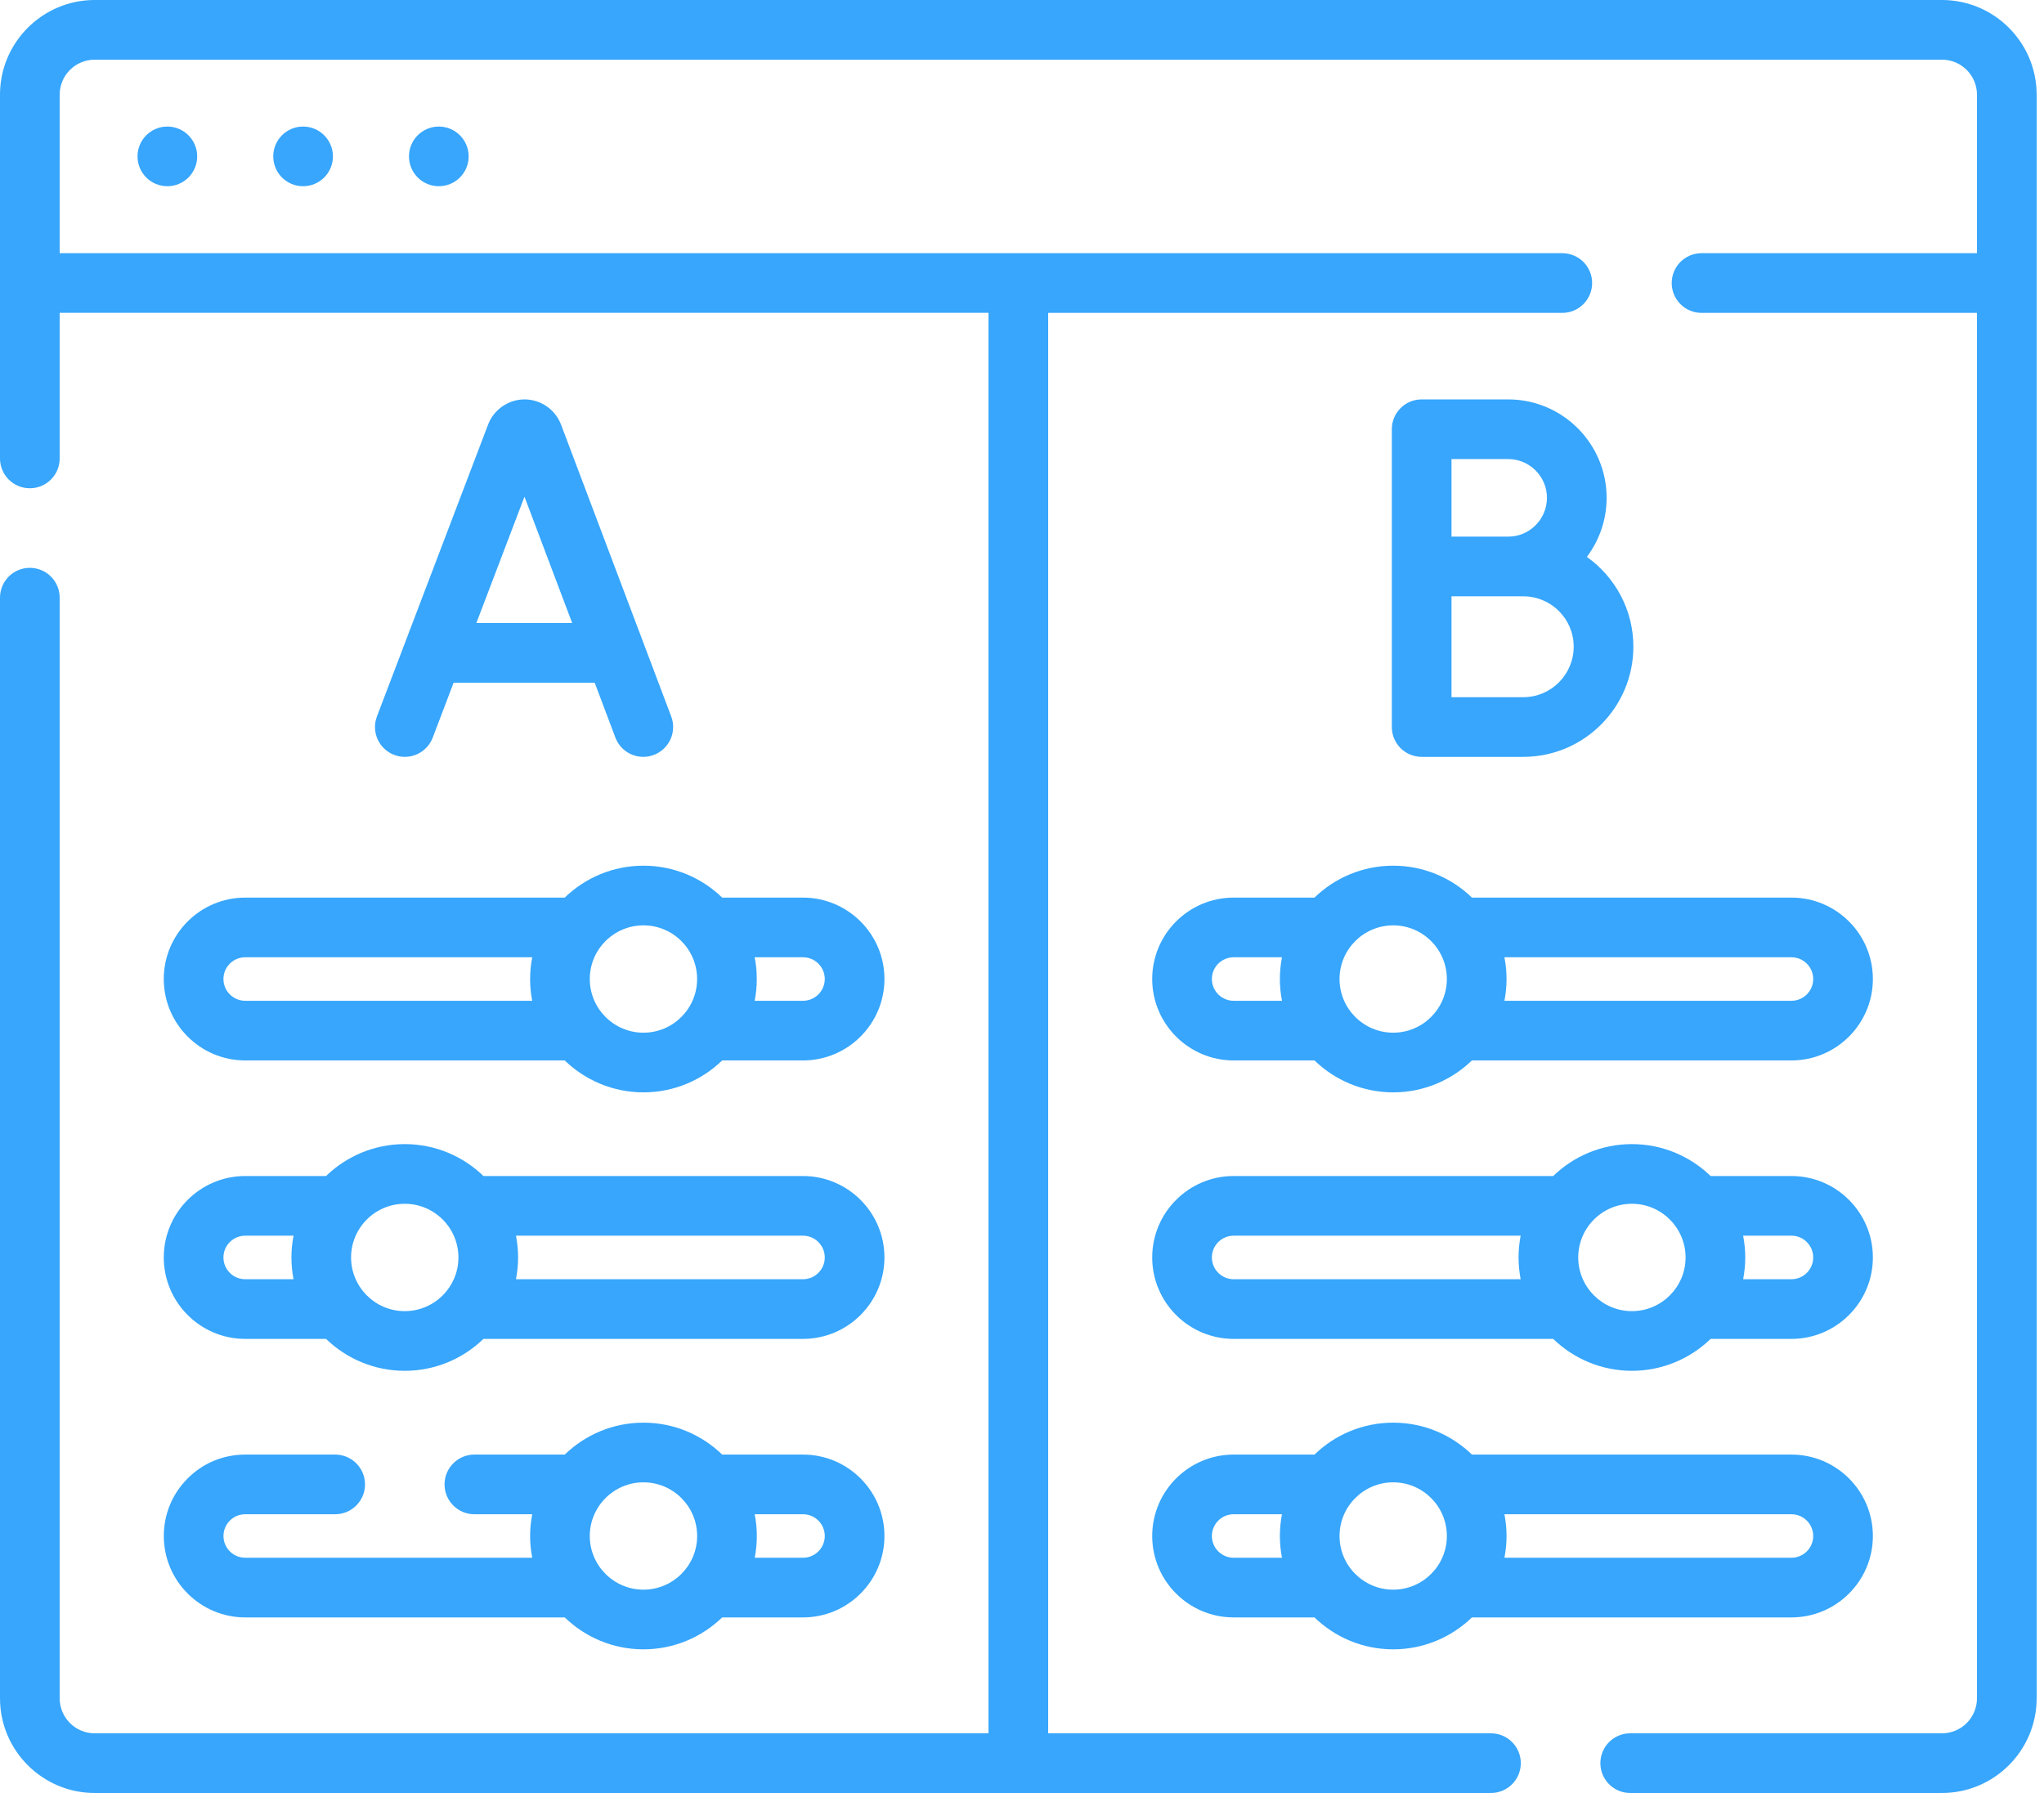 <svg width="57" height="50" viewBox="0 0 57 50" fill="none" xmlns="http://www.w3.org/2000/svg">
<g clip-path="url(#clip0_2354_12857)">
<path d="M54.154 0H2.641C1.185 0 0 1.185 0 2.641V12.784C0 13.244 0.372 13.616 0.832 13.616C1.292 13.616 1.664 13.244 1.664 12.784V8.724H27.566V48.336H2.641C2.102 48.336 1.664 47.898 1.664 47.358V16.667C1.664 16.207 1.292 15.835 0.832 15.835C0.372 15.835 0 16.207 0 16.667V47.359C0 48.815 1.185 50 2.641 50H41.578C42.038 50 42.41 49.628 42.41 49.168C42.41 48.709 42.038 48.336 41.578 48.336H29.23V8.725H43.567C44.027 8.725 44.399 8.352 44.399 7.893C44.399 7.433 44.027 7.061 43.567 7.061H1.664V2.641C1.664 2.102 2.102 1.664 2.641 1.664H54.154C54.693 1.664 55.131 2.102 55.131 2.641V7.061H47.45C46.99 7.061 46.618 7.433 46.618 7.893C46.618 8.352 46.99 8.725 47.45 8.725H55.131V47.359C55.131 47.898 54.693 48.336 54.154 48.336H45.461C45.001 48.336 44.629 48.709 44.629 49.168C44.629 49.628 45.001 50 45.461 50H54.154C55.611 50 56.795 48.815 56.795 47.359V2.641C56.795 1.185 55.611 0 54.154 0Z" fill="#37A6FC"/>
<path d="M12.067 20.57L12.65 19.038H16.584L17.161 20.568C17.287 20.901 17.603 21.106 17.939 21.106C18.037 21.106 18.136 21.089 18.233 21.052C18.663 20.89 18.88 20.41 18.718 19.98L15.646 11.842C15.487 11.421 15.078 11.138 14.628 11.138C14.18 11.138 13.771 11.419 13.612 11.838L10.512 19.978C10.348 20.407 10.564 20.888 10.993 21.052C11.422 21.215 11.903 21 12.067 20.57ZM14.626 13.851L15.956 17.374H13.284L14.626 13.851Z" fill="#37A6FC"/>
<path d="M42.059 11.138H39.645C39.185 11.138 38.813 11.51 38.813 11.97V20.274C38.813 20.734 39.185 21.106 39.645 21.106H42.48C44.172 21.106 45.549 19.727 45.549 18.032C45.549 17 45.036 16.087 44.252 15.53C44.597 15.071 44.803 14.5 44.803 13.882C44.803 12.369 43.572 11.138 42.059 11.138ZM40.477 12.802H42.059C42.654 12.802 43.139 13.286 43.139 13.882C43.139 14.479 42.654 14.965 42.059 14.965H40.477V12.802ZM42.48 19.442H40.477V16.629H42.48C43.255 16.629 43.885 17.259 43.885 18.032C43.885 18.81 43.255 19.442 42.48 19.442Z" fill="#37A6FC"/>
<path d="M4.567 27.301C4.567 28.553 5.586 29.572 6.838 29.572H15.748C16.317 30.122 17.091 30.462 17.944 30.462C18.796 30.462 19.57 30.122 20.139 29.572H22.393C23.645 29.572 24.664 28.553 24.664 27.301C24.664 26.049 23.645 25.031 22.393 25.031H20.139C19.57 24.48 18.796 24.141 17.943 24.141C17.091 24.141 16.317 24.48 15.748 25.031H6.838C5.586 25.031 4.567 26.049 4.567 27.301ZM21.045 26.695H22.393C22.728 26.695 23 26.967 23 27.301C23 27.636 22.728 27.908 22.393 27.908H21.045C21.084 27.712 21.104 27.509 21.104 27.301C21.104 27.094 21.084 26.891 21.045 26.695ZM17.944 25.805C18.769 25.805 19.44 26.476 19.44 27.301C19.44 28.127 18.769 28.798 17.944 28.798C17.118 28.798 16.447 28.127 16.447 27.301C16.447 26.476 17.118 25.805 17.944 25.805ZM14.842 27.908H6.838C6.503 27.908 6.231 27.636 6.231 27.301C6.231 26.967 6.503 26.695 6.838 26.695H14.842C14.803 26.891 14.783 27.094 14.783 27.301C14.783 27.509 14.803 27.712 14.842 27.908Z" fill="#37A6FC"/>
<path d="M6.838 37.337H9.092C9.661 37.887 10.435 38.227 11.287 38.227C12.139 38.227 12.913 37.887 13.482 37.337H22.393C23.645 37.337 24.664 36.318 24.664 35.066C24.664 33.814 23.645 32.795 22.393 32.795H13.482C12.913 32.245 12.139 31.905 11.287 31.905C10.435 31.905 9.661 32.245 9.092 32.795H6.838C5.586 32.795 4.567 33.814 4.567 35.066C4.567 36.318 5.586 37.337 6.838 37.337ZM14.389 34.459H22.393C22.728 34.459 23 34.731 23 35.066C23 35.401 22.728 35.673 22.393 35.673H14.389C14.427 35.476 14.448 35.273 14.448 35.066C14.448 34.858 14.427 34.656 14.389 34.459ZM11.287 33.569C12.113 33.569 12.784 34.241 12.784 35.066C12.784 35.891 12.113 36.563 11.287 36.563C10.462 36.563 9.79 35.891 9.79 35.066C9.79 34.24 10.462 33.569 11.287 33.569ZM6.838 34.459H8.186C8.147 34.656 8.127 34.858 8.127 35.066C8.127 35.273 8.147 35.476 8.186 35.673H6.838C6.503 35.673 6.231 35.401 6.231 35.066C6.231 34.731 6.503 34.459 6.838 34.459Z" fill="#37A6FC"/>
<path d="M6.839 42.227H9.347C9.806 42.227 10.179 41.854 10.179 41.395C10.179 40.935 9.806 40.563 9.347 40.563H6.839C6.23 40.563 5.66 40.8 5.233 41.228C4.804 41.657 4.568 42.227 4.568 42.834C4.568 44.086 5.587 45.104 6.839 45.104H15.749C16.318 45.655 17.092 45.994 17.944 45.994C18.796 45.994 19.57 45.654 20.139 45.104H22.393C23.646 45.104 24.664 44.086 24.664 42.834C24.664 41.581 23.646 40.563 22.393 40.563H20.139C19.57 40.012 18.796 39.673 17.944 39.673C17.092 39.673 16.318 40.013 15.749 40.563H13.229C12.77 40.563 12.397 40.935 12.397 41.395C12.397 41.854 12.77 42.227 13.229 42.227H14.842C14.804 42.423 14.783 42.626 14.783 42.834C14.783 43.041 14.804 43.244 14.842 43.44H6.839C6.504 43.44 6.232 43.168 6.232 42.834C6.232 42.672 6.295 42.519 6.411 42.403C6.524 42.289 6.676 42.227 6.839 42.227ZM22.393 42.227C22.728 42.227 23 42.499 23 42.834C23 43.168 22.728 43.44 22.393 43.44H21.046C21.084 43.244 21.105 43.041 21.105 42.834C21.105 42.626 21.084 42.423 21.045 42.227H22.393ZM17.944 41.337C18.769 41.337 19.441 42.008 19.441 42.834C19.441 43.659 18.769 44.33 17.944 44.33C17.119 44.33 16.447 43.659 16.447 42.834C16.447 42.008 17.119 41.337 17.944 41.337Z" fill="#37A6FC"/>
<path d="M34.402 45.104H36.656C37.225 45.654 37.999 45.994 38.852 45.994C39.704 45.994 40.478 45.654 41.047 45.104H49.957C51.209 45.104 52.228 44.086 52.228 42.834C52.228 41.581 51.209 40.563 49.957 40.563H41.047C40.478 40.012 39.704 39.673 38.852 39.673C37.999 39.673 37.225 40.012 36.657 40.563H34.402C33.15 40.563 32.131 41.581 32.131 42.834C32.131 44.086 33.15 45.104 34.402 45.104ZM49.957 42.227C50.292 42.227 50.564 42.499 50.564 42.834C50.564 43.168 50.292 43.44 49.957 43.44H41.953C41.991 43.244 42.012 43.041 42.012 42.834C42.012 42.626 41.991 42.423 41.953 42.227H49.957ZM38.851 41.337C39.677 41.337 40.348 42.008 40.348 42.834C40.348 43.659 39.677 44.33 38.851 44.33C38.026 44.33 37.355 43.659 37.355 42.834C37.355 42.008 38.026 41.337 38.851 41.337ZM34.402 42.227H35.75C35.712 42.423 35.691 42.626 35.691 42.834C35.691 43.041 35.712 43.244 35.75 43.44H34.402C34.067 43.44 33.795 43.168 33.795 42.834C33.795 42.499 34.067 42.227 34.402 42.227Z" fill="#37A6FC"/>
<path d="M34.402 37.337H43.313C43.882 37.887 44.656 38.227 45.508 38.227C46.36 38.227 47.134 37.887 47.703 37.337H49.957C51.209 37.337 52.228 36.318 52.228 35.066C52.228 33.814 51.209 32.795 49.957 32.795H47.703C47.134 32.245 46.36 31.905 45.508 31.905C44.656 31.905 43.882 32.245 43.313 32.795H34.402C33.15 32.795 32.131 33.814 32.131 35.066C32.131 36.318 33.15 37.337 34.402 37.337ZM48.61 34.459H49.958C50.292 34.459 50.564 34.731 50.564 35.066C50.564 35.401 50.292 35.673 49.958 35.673H48.61C48.648 35.476 48.669 35.273 48.669 35.066C48.669 34.858 48.648 34.656 48.61 34.459ZM45.508 33.569C46.333 33.569 47.005 34.241 47.005 35.066C47.005 35.891 46.333 36.563 45.508 36.563C44.683 36.563 44.011 35.891 44.011 35.066C44.011 34.24 44.683 33.569 45.508 33.569ZM34.402 34.459H42.406C42.368 34.656 42.347 34.858 42.347 35.066C42.347 35.273 42.368 35.476 42.406 35.673H34.402C34.068 35.673 33.795 35.401 33.795 35.066C33.795 34.731 34.068 34.459 34.402 34.459Z" fill="#37A6FC"/>
<path d="M36.656 25.031H34.402C33.15 25.031 32.131 26.049 32.131 27.301C32.131 28.553 33.15 29.572 34.402 29.572H36.657C37.225 30.122 37.999 30.462 38.852 30.462C39.704 30.462 40.478 30.122 41.047 29.572H49.957C51.209 29.572 52.228 28.553 52.228 27.301C52.228 26.049 51.209 25.031 49.957 25.031H41.047C40.478 24.48 39.704 24.141 38.852 24.141C37.999 24.141 37.225 24.48 36.656 25.031ZM34.402 27.908C34.068 27.908 33.795 27.636 33.795 27.301C33.795 26.967 34.068 26.695 34.402 26.695H35.75C35.712 26.891 35.691 27.094 35.691 27.301C35.691 27.509 35.712 27.712 35.75 27.908H34.402ZM41.953 26.695H49.957C50.292 26.695 50.564 26.967 50.564 27.301C50.564 27.636 50.292 27.908 49.957 27.908H41.953C41.992 27.712 42.012 27.509 42.012 27.301C42.012 27.094 41.992 26.891 41.953 26.695ZM40.348 27.301C40.348 28.127 39.677 28.798 38.852 28.798C38.026 28.798 37.355 28.127 37.355 27.301C37.355 26.476 38.026 25.805 38.852 25.805C39.677 25.805 40.348 26.476 40.348 27.301Z" fill="#37A6FC"/>
<path d="M4.667 5.193C5.126 5.193 5.499 4.821 5.499 4.361C5.499 3.902 5.126 3.529 4.667 3.529C4.207 3.529 3.835 3.902 3.835 4.361C3.835 4.821 4.207 5.193 4.667 5.193Z" fill="#37A6FC"/>
<path d="M12.237 5.193C12.696 5.193 13.069 4.821 13.069 4.361C13.069 3.902 12.696 3.529 12.237 3.529C11.777 3.529 11.405 3.902 11.405 4.361C11.405 4.821 11.777 5.193 12.237 5.193Z" fill="#37A6FC"/>
<path d="M8.452 5.193C8.911 5.193 9.284 4.821 9.284 4.361C9.284 3.902 8.911 3.529 8.452 3.529C7.992 3.529 7.62 3.902 7.62 4.361C7.62 4.821 7.992 5.193 8.452 5.193Z" fill="#37A6FC"/>
</g>
<defs>
<clipPath id="clip0_2354_12857">
<rect width="57" height="50" fill="white"/>
</clipPath>
</defs>
</svg>
